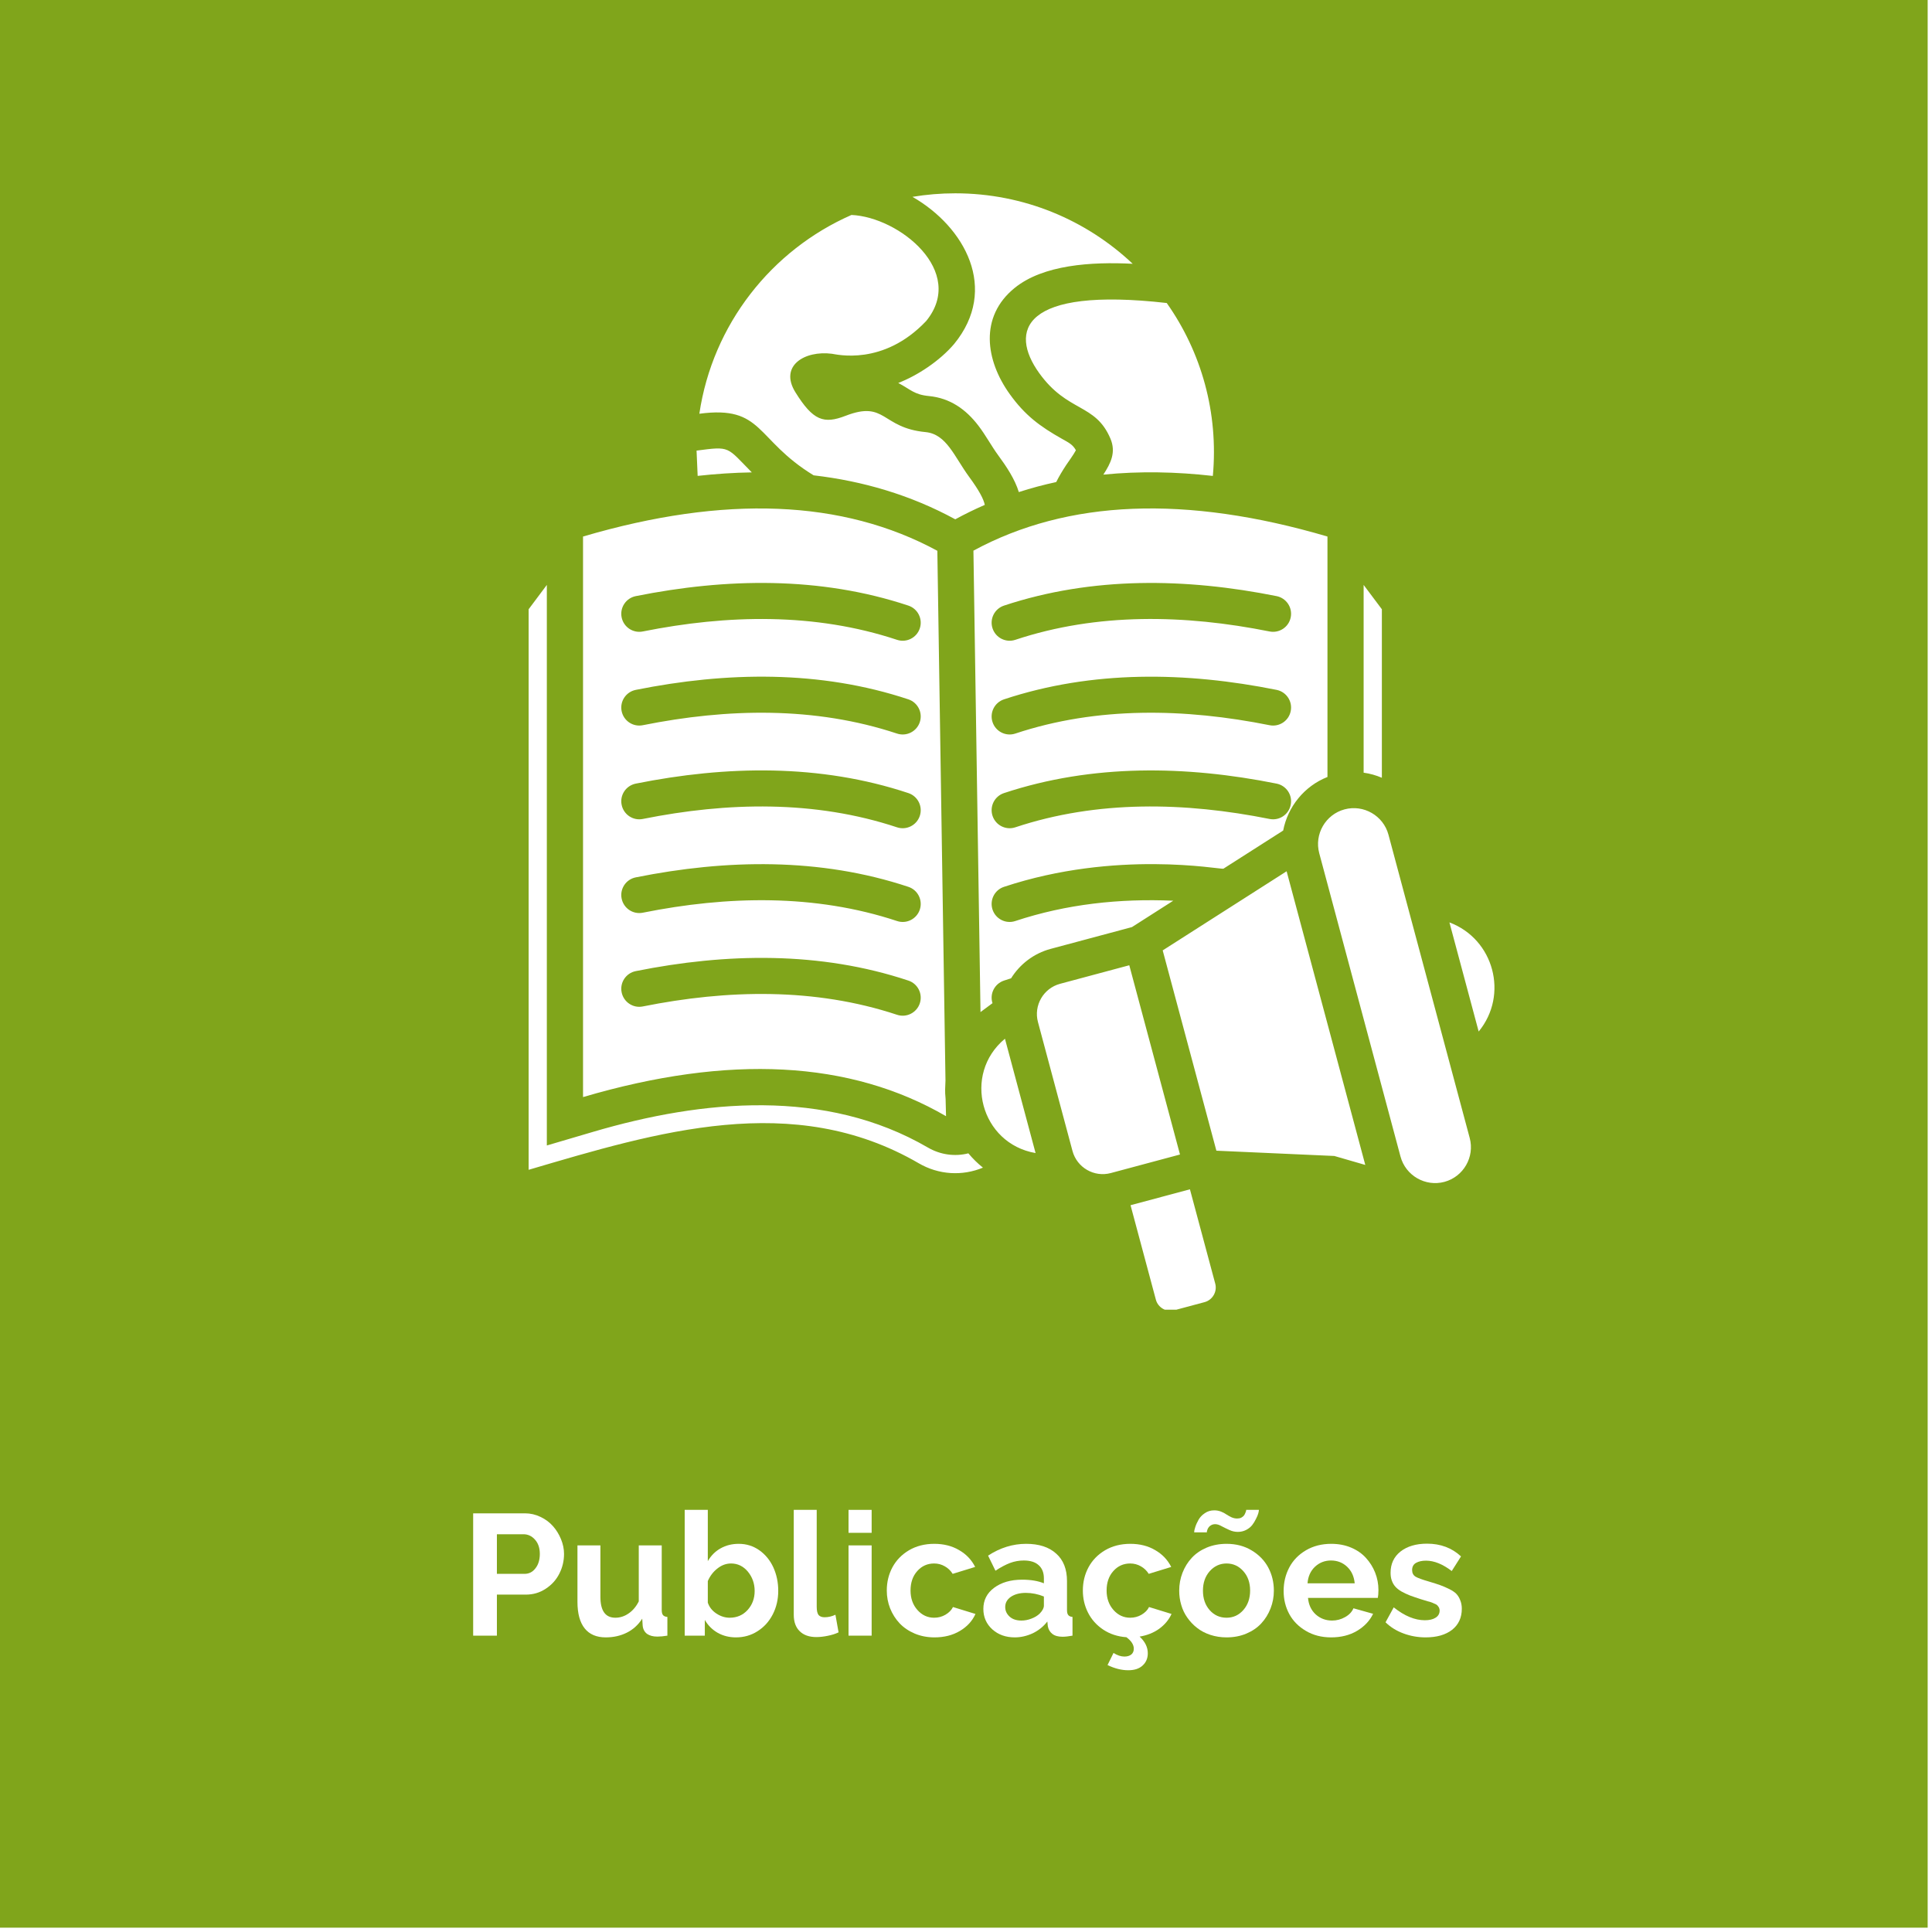 <svg xmlns="http://www.w3.org/2000/svg" xmlns:xlink="http://www.w3.org/1999/xlink" width="256" zoomAndPan="magnify" viewBox="0 0 192 192" height="256" preserveAspectRatio="xMidYMid meet" version="1.0"><defs><g/><clipPath id="12661d3f42"><path d="M 0 0 L 191.57 0 L 191.57 191.57 L 0 191.57 Z M 0 0 " clip-rule="nonzero"/></clipPath><clipPath id="933f21dfd1"><path d="M 52.531 19.156 L 149 19.156 L 149 130.156 L 52.531 130.156 Z M 52.531 19.156 " clip-rule="nonzero"/></clipPath></defs><rect x="-19.2" width="230.4" fill="#ffffff" y="-19.2" height="230.4" fill-opacity="1"/><g clip-path="url(#12661d3f42)"><path fill="#80a51b" d="M 0 0 L 191.57 0 L 191.57 191.57 L 0 191.57 Z M 0 0 " fill-opacity="1" fill-rule="nonzero"/></g><g clip-path="url(#933f21dfd1)"><path fill="#ffffff" d="M 111.422 116.301 L 112.352 119.773 Z M 120.77 127.57 L 116.766 112.629 Z M 94.93 19.211 C 101.758 19.211 107.965 21.871 112.566 26.215 C 108.449 26.004 103.672 26.309 100.828 28.621 C 97.301 31.488 97.941 35.82 100.352 39.172 C 101.859 41.273 103.34 42.371 105.543 43.613 C 106.184 43.977 106.605 44.164 106.922 44.746 C 106.688 45.191 106.164 45.902 105.961 46.207 C 105.59 46.77 105.254 47.328 104.965 47.906 C 103.715 48.176 102.477 48.504 101.25 48.902 C 100.855 47.609 100.012 46.352 99.223 45.277 C 98.516 44.316 97.965 43.258 97.234 42.305 C 95.988 40.672 94.414 39.562 92.32 39.359 C 90.836 39.219 90.488 38.695 89.266 38.059 C 91.164 37.332 93.391 35.867 94.82 34.184 C 99.293 28.727 95.887 22.547 90.68 19.562 C 92.062 19.332 93.484 19.211 94.934 19.211 Z M 112.352 119.773 L 114.867 129.152 C 115.078 129.949 115.902 130.426 116.699 130.211 L 119.707 129.406 C 120.504 129.191 120.98 128.367 120.77 127.57 L 118.254 118.191 Z M 133.621 80.434 C 135.516 79.926 137.477 81.059 137.984 82.953 L 146.059 113.094 C 146.566 114.984 145.434 116.945 143.543 117.453 C 141.648 117.961 139.688 116.828 139.18 114.934 L 131.105 84.793 C 130.598 82.902 131.73 80.941 133.621 80.434 Z M 112.227 95.926 L 105.348 97.77 C 103.695 98.211 102.707 99.922 103.152 101.574 L 106.582 114.379 C 107.027 116.035 108.734 117.02 110.387 116.578 L 117.266 114.734 Z M 120.883 114.355 L 132.602 114.879 C 133.633 115.172 134.66 115.469 135.68 115.77 L 127.863 86.586 L 115.547 94.449 Z M 144.043 91.668 L 146.949 102.512 C 149.949 98.867 148.465 93.324 144.043 91.668 Z M 102.914 114.59 C 97.461 113.656 95.613 106.762 99.871 103.227 Z M 94.016 110.926 C 84.488 105.387 72.461 104.754 57.941 109.027 L 57.941 53.32 C 72.027 49.176 83.766 49.648 93.152 54.738 L 93.961 107.379 C 93.938 108.18 93.887 108.336 93.973 109.215 Z M 96.738 54.723 L 97.441 100.578 L 98.633 99.695 C 98.332 98.758 98.844 97.758 99.777 97.449 C 100.008 97.371 100.242 97.297 100.48 97.223 C 101.348 95.832 102.723 94.75 104.418 94.297 L 112.492 92.133 L 116.598 89.512 C 111.262 89.281 105.992 89.844 100.898 91.531 C 99.961 91.844 98.949 91.332 98.637 90.395 C 98.328 89.457 98.836 88.441 99.777 88.133 C 110.934 84.434 121.219 86.414 121.578 86.332 L 127.52 82.539 C 127.977 80.184 129.605 78.129 131.922 77.215 L 131.922 53.32 C 117.848 49.18 106.121 49.645 96.738 54.723 Z M 90.273 97.449 C 81.496 94.527 72.18 94.703 63.184 96.508 C 62.211 96.699 61.582 97.645 61.777 98.613 C 61.973 99.586 62.914 100.215 63.883 100.02 C 72.281 98.336 80.977 98.141 89.148 100.848 C 90.086 101.16 91.098 100.648 91.41 99.711 C 91.719 98.77 91.211 97.758 90.273 97.449 Z M 100.898 63.586 C 99.961 63.895 98.949 63.387 98.637 62.445 C 98.328 61.508 98.836 60.496 99.777 60.184 C 108.559 57.273 117.863 57.438 126.867 59.242 C 127.836 59.438 128.465 60.379 128.27 61.352 C 128.078 62.32 127.133 62.949 126.164 62.754 C 117.777 61.074 109.059 60.871 100.898 63.586 Z M 100.898 72.902 C 99.961 73.211 98.949 72.703 98.637 71.762 C 98.328 70.824 98.836 69.812 99.777 69.5 C 108.559 66.59 117.863 66.754 126.867 68.559 C 127.836 68.754 128.465 69.695 128.27 70.668 C 128.078 71.637 127.133 72.266 126.164 72.07 C 117.777 70.391 109.059 70.188 100.898 72.902 Z M 100.898 82.219 C 99.961 82.527 98.949 82.02 98.637 81.078 C 98.328 80.141 98.836 79.125 99.777 78.816 C 108.559 75.906 117.863 76.07 126.867 77.875 C 127.836 78.07 128.465 79.012 128.27 79.98 C 128.078 80.953 127.133 81.582 126.164 81.387 C 117.777 79.707 109.059 79.504 100.898 82.219 Z M 90.273 60.184 C 81.496 57.266 72.18 57.441 63.184 59.242 C 62.211 59.438 61.582 60.379 61.777 61.352 C 61.973 62.32 62.914 62.949 63.883 62.754 C 72.281 61.074 80.977 60.875 89.148 63.586 C 90.086 63.895 91.098 63.387 91.41 62.445 C 91.719 61.508 91.211 60.496 90.273 60.184 Z M 90.273 69.5 C 81.496 66.582 72.18 66.754 63.184 68.559 C 62.211 68.754 61.582 69.695 61.777 70.668 C 61.973 71.637 62.914 72.266 63.883 72.07 C 72.281 70.387 80.977 70.191 89.148 72.902 C 90.086 73.211 91.098 72.703 91.41 71.762 C 91.719 70.824 91.211 69.812 90.273 69.5 Z M 90.273 78.816 C 81.496 75.898 72.18 76.07 63.184 77.875 C 62.211 78.07 61.582 79.012 61.777 79.98 C 61.973 80.953 62.914 81.582 63.883 81.387 C 72.281 79.703 80.977 79.508 89.148 82.219 C 90.086 82.527 91.098 82.02 91.41 81.078 C 91.719 80.141 91.211 79.125 90.273 78.816 Z M 90.273 88.133 C 81.496 85.215 72.18 85.387 63.184 87.191 C 62.211 87.383 61.582 88.328 61.777 89.297 C 61.973 90.27 62.914 90.898 63.883 90.703 C 72.281 89.02 80.977 88.824 89.148 91.531 C 90.086 91.844 91.098 91.332 91.41 90.395 C 91.719 89.457 91.211 88.441 90.273 88.133 Z M 135.516 58.129 L 137.328 60.547 L 137.328 77.293 C 136.75 77.047 136.145 76.875 135.516 76.789 Z M 97.684 116.039 C 97.156 115.617 96.672 115.141 96.234 114.617 C 94.891 114.957 93.461 114.766 92.215 114.043 C 82.043 108.121 69.816 109.281 58.957 112.477 L 54.344 113.836 L 54.344 58.129 L 52.535 60.547 L 52.535 116.254 C 65.27 112.508 78.809 108.336 91.305 115.605 C 93.277 116.754 95.617 116.898 97.684 116.039 Z M 115.949 30.113 C 101.578 28.48 100.266 32.891 103.273 37.074 C 106.102 41.012 108.855 40.059 110.352 43.586 C 110.926 44.938 110.398 46.023 109.648 47.168 C 113.242 46.809 116.891 46.883 120.531 47.297 C 121.105 41.031 119.398 35 115.949 30.113 Z M 92.039 31.906 C 96.062 26.992 89.383 21.574 84.617 21.363 C 76.668 24.848 70.816 32.242 69.5 41.117 C 75.887 40.273 75.012 43.668 80.859 47.238 C 85.715 47.801 90.457 49.172 94.934 51.609 C 95.898 51.082 96.879 50.605 97.867 50.176 C 97.75 49.586 97.289 48.723 96.32 47.402 C 94.832 45.375 94.07 43.141 91.98 42.941 C 87.57 42.52 88.047 39.77 84.039 41.32 C 81.863 42.164 80.801 41.805 79.047 38.984 C 77.418 36.359 79.957 34.809 82.672 35.156 C 83.086 35.207 87.77 36.414 92.039 31.906 Z M 69.332 47.293 L 69.223 44.781 C 72.621 44.332 72.188 44.395 74.715 46.945 C 72.926 46.973 71.129 47.094 69.332 47.293 Z M 69.332 47.293 " fill-opacity="1" fill-rule="evenodd"/></g><g fill="#ffffff" fill-opacity="1"><g transform="translate(45.756, 162.549)"><g><path d="M 1.266 0 L 1.266 -12.156 L 6.422 -12.156 C 6.961 -12.156 7.477 -12.035 7.969 -11.797 C 8.457 -11.566 8.867 -11.258 9.203 -10.875 C 9.535 -10.5 9.801 -10.066 10 -9.578 C 10.195 -9.098 10.297 -8.613 10.297 -8.125 C 10.297 -7.426 10.141 -6.77 9.828 -6.156 C 9.516 -5.539 9.062 -5.039 8.469 -4.656 C 7.883 -4.27 7.227 -4.078 6.5 -4.078 L 3.625 -4.078 L 3.625 0 Z M 3.625 -6.141 L 6.375 -6.141 C 6.812 -6.141 7.172 -6.32 7.453 -6.688 C 7.742 -7.051 7.891 -7.531 7.891 -8.125 C 7.891 -8.719 7.727 -9.191 7.406 -9.547 C 7.094 -9.898 6.711 -10.078 6.266 -10.078 L 3.625 -10.078 Z M 3.625 -6.141 "/></g></g></g><g fill="#ffffff" fill-opacity="1"><g transform="translate(56.418, 162.549)"><g><path d="M 0.969 -3.359 L 0.969 -8.969 L 3.25 -8.969 L 3.25 -3.859 C 3.25 -2.473 3.742 -1.781 4.734 -1.781 C 5.203 -1.781 5.641 -1.922 6.047 -2.203 C 6.461 -2.484 6.801 -2.883 7.062 -3.406 L 7.062 -8.969 L 9.344 -8.969 L 9.344 -2.562 C 9.344 -2.32 9.383 -2.148 9.469 -2.047 C 9.551 -1.941 9.695 -1.879 9.906 -1.859 L 9.906 0 C 9.531 0.062 9.195 0.094 8.906 0.094 C 8.488 0.094 8.148 0.004 7.891 -0.172 C 7.641 -0.359 7.492 -0.625 7.453 -0.969 L 7.406 -1.688 C 7.008 -1.07 6.5 -0.609 5.875 -0.297 C 5.25 0.016 4.551 0.172 3.781 0.172 C 2.863 0.172 2.164 -0.125 1.688 -0.719 C 1.207 -1.32 0.969 -2.203 0.969 -3.359 Z M 0.969 -3.359 "/></g></g></g><g fill="#ffffff" fill-opacity="1"><g transform="translate(66.997, 162.549)"><g><path d="M 3.047 -1.562 L 3.047 0 L 1.047 0 L 1.047 -12.5 L 3.344 -12.5 L 3.344 -7.406 C 3.664 -7.957 4.086 -8.379 4.609 -8.672 C 5.141 -8.973 5.742 -9.125 6.422 -9.125 C 7.18 -9.125 7.863 -8.91 8.469 -8.484 C 9.07 -8.055 9.535 -7.488 9.859 -6.781 C 10.18 -6.07 10.344 -5.297 10.344 -4.453 C 10.344 -3.598 10.16 -2.816 9.797 -2.109 C 9.43 -1.398 8.926 -0.844 8.281 -0.438 C 7.645 -0.031 6.93 0.172 6.141 0.172 C 5.473 0.172 4.867 0.02 4.328 -0.281 C 3.785 -0.594 3.359 -1.02 3.047 -1.562 Z M 8 -4.438 C 8 -5.176 7.773 -5.816 7.328 -6.359 C 6.879 -6.898 6.32 -7.172 5.656 -7.172 C 5.164 -7.172 4.711 -7.004 4.297 -6.672 C 3.879 -6.348 3.562 -5.93 3.344 -5.422 L 3.344 -3.281 C 3.488 -2.844 3.77 -2.484 4.188 -2.203 C 4.613 -1.922 5.055 -1.781 5.516 -1.781 C 6.234 -1.781 6.828 -2.035 7.297 -2.547 C 7.766 -3.066 8 -3.695 8 -4.438 Z M 8 -4.438 "/></g></g></g><g fill="#ffffff" fill-opacity="1"><g transform="translate(77.852, 162.549)"><g><path d="M 1.031 -12.5 L 3.312 -12.5 L 3.312 -2.875 C 3.312 -2.477 3.375 -2.203 3.5 -2.047 C 3.633 -1.898 3.832 -1.828 4.094 -1.828 C 4.457 -1.828 4.816 -1.91 5.172 -2.078 L 5.484 -0.328 C 5.18 -0.18 4.82 -0.066 4.406 0.016 C 4 0.098 3.625 0.141 3.281 0.141 C 2.57 0.141 2.02 -0.051 1.625 -0.438 C 1.227 -0.82 1.031 -1.367 1.031 -2.078 Z M 1.031 -12.5 "/></g></g></g><g fill="#ffffff" fill-opacity="1"><g transform="translate(83.279, 162.549)"><g><path d="M 1.047 -10.219 L 1.047 -12.5 L 3.344 -12.5 L 3.344 -10.219 Z M 1.047 0 L 1.047 -8.969 L 3.344 -8.969 L 3.344 0 Z M 1.047 0 "/></g></g></g><g fill="#ffffff" fill-opacity="1"><g transform="translate(87.644, 162.549)"><g><path d="M 5.219 0.172 C 4.52 0.172 3.867 0.047 3.266 -0.203 C 2.66 -0.461 2.156 -0.805 1.75 -1.234 C 1.352 -1.66 1.039 -2.156 0.812 -2.719 C 0.594 -3.281 0.484 -3.867 0.484 -4.484 C 0.484 -5.328 0.672 -6.098 1.047 -6.797 C 1.422 -7.492 1.969 -8.055 2.688 -8.484 C 3.414 -8.91 4.254 -9.125 5.203 -9.125 C 6.148 -9.125 6.973 -8.914 7.672 -8.5 C 8.379 -8.094 8.91 -7.535 9.266 -6.828 L 7.031 -6.141 C 6.832 -6.461 6.57 -6.711 6.25 -6.891 C 5.926 -7.078 5.57 -7.172 5.188 -7.172 C 4.52 -7.172 3.961 -6.922 3.516 -6.422 C 3.066 -5.922 2.844 -5.273 2.844 -4.484 C 2.844 -3.711 3.07 -3.066 3.531 -2.547 C 3.988 -2.035 4.539 -1.781 5.188 -1.781 C 5.594 -1.781 5.969 -1.879 6.312 -2.078 C 6.664 -2.285 6.914 -2.539 7.062 -2.844 L 9.297 -2.156 C 8.984 -1.457 8.469 -0.895 7.75 -0.469 C 7.031 -0.039 6.188 0.172 5.219 0.172 Z M 5.219 0.172 "/></g></g></g><g fill="#ffffff" fill-opacity="1"><g transform="translate(97.303, 162.549)"><g><path d="M 0.422 -2.656 C 0.422 -3.52 0.773 -4.219 1.484 -4.75 C 2.203 -5.289 3.133 -5.562 4.281 -5.562 C 5.133 -5.562 5.852 -5.441 6.438 -5.203 L 6.438 -5.688 C 6.438 -6.258 6.266 -6.695 5.922 -7 C 5.586 -7.312 5.094 -7.469 4.438 -7.469 C 3.957 -7.469 3.5 -7.383 3.062 -7.219 C 2.625 -7.051 2.145 -6.797 1.625 -6.453 L 0.891 -7.953 C 2.086 -8.734 3.348 -9.125 4.672 -9.125 C 5.953 -9.125 6.945 -8.801 7.656 -8.156 C 8.375 -7.52 8.734 -6.609 8.734 -5.422 L 8.734 -2.562 C 8.734 -2.32 8.773 -2.148 8.859 -2.047 C 8.941 -1.941 9.082 -1.879 9.281 -1.859 L 9.281 0 C 8.895 0.07 8.566 0.109 8.297 0.109 C 7.859 0.109 7.52 0.016 7.281 -0.172 C 7.039 -0.359 6.891 -0.613 6.828 -0.938 L 6.781 -1.406 C 6.395 -0.906 5.91 -0.516 5.328 -0.234 C 4.742 0.035 4.148 0.172 3.547 0.172 C 2.648 0.172 1.906 -0.094 1.312 -0.625 C 0.719 -1.164 0.422 -1.844 0.422 -2.656 Z M 6.016 -2.188 C 6.297 -2.477 6.438 -2.742 6.438 -2.984 L 6.438 -3.891 C 5.852 -4.129 5.254 -4.25 4.641 -4.25 C 4.035 -4.25 3.539 -4.117 3.156 -3.859 C 2.781 -3.598 2.594 -3.258 2.594 -2.844 C 2.594 -2.477 2.738 -2.16 3.031 -1.891 C 3.32 -1.629 3.711 -1.5 4.203 -1.5 C 4.535 -1.5 4.863 -1.562 5.188 -1.688 C 5.52 -1.812 5.797 -1.977 6.016 -2.188 Z M 6.016 -2.188 "/></g></g></g><g fill="#ffffff" fill-opacity="1"><g transform="translate(107.129, 162.549)"><g><path d="M 9.297 -2.156 C 9.035 -1.582 8.629 -1.094 8.078 -0.688 C 7.523 -0.289 6.875 -0.031 6.125 0.094 C 6.664 0.594 6.938 1.145 6.938 1.75 C 6.938 2.25 6.766 2.656 6.422 2.969 C 6.086 3.281 5.613 3.438 5 3.438 C 4.332 3.438 3.645 3.266 2.938 2.922 L 3.531 1.719 C 3.906 1.957 4.266 2.078 4.609 2.078 C 4.898 2.078 5.129 2.008 5.297 1.875 C 5.461 1.738 5.547 1.547 5.547 1.297 C 5.547 0.898 5.301 0.52 4.812 0.156 C 3.945 0.094 3.18 -0.156 2.516 -0.594 C 1.848 -1.039 1.344 -1.602 1 -2.281 C 0.656 -2.957 0.484 -3.691 0.484 -4.484 C 0.484 -5.328 0.672 -6.098 1.047 -6.797 C 1.422 -7.492 1.969 -8.055 2.688 -8.484 C 3.414 -8.91 4.254 -9.125 5.203 -9.125 C 6.148 -9.125 6.973 -8.914 7.672 -8.5 C 8.379 -8.094 8.91 -7.535 9.266 -6.828 L 7.031 -6.141 C 6.832 -6.461 6.57 -6.711 6.25 -6.891 C 5.926 -7.078 5.57 -7.172 5.188 -7.172 C 4.52 -7.172 3.961 -6.922 3.516 -6.422 C 3.066 -5.922 2.844 -5.273 2.844 -4.484 C 2.844 -3.711 3.07 -3.066 3.531 -2.547 C 3.988 -2.035 4.539 -1.781 5.188 -1.781 C 5.594 -1.781 5.969 -1.879 6.312 -2.078 C 6.664 -2.285 6.914 -2.539 7.062 -2.844 Z M 9.297 -2.156 "/></g></g></g><g fill="#ffffff" fill-opacity="1"><g transform="translate(116.704, 162.549)"><g><path d="M 4.062 -11.078 C 3.914 -11.078 3.785 -11.047 3.672 -10.984 C 3.566 -10.93 3.488 -10.867 3.438 -10.797 C 3.383 -10.734 3.336 -10.656 3.297 -10.562 C 3.266 -10.477 3.242 -10.41 3.234 -10.359 C 3.234 -10.316 3.234 -10.285 3.234 -10.266 L 1.969 -10.266 C 1.969 -10.391 2.004 -10.562 2.078 -10.781 C 2.148 -11.008 2.258 -11.254 2.406 -11.516 C 2.551 -11.773 2.758 -11.992 3.031 -12.172 C 3.301 -12.359 3.613 -12.453 3.969 -12.453 C 4.207 -12.453 4.43 -12.41 4.641 -12.328 C 4.859 -12.242 5.035 -12.148 5.172 -12.047 C 5.316 -11.953 5.484 -11.859 5.672 -11.766 C 5.867 -11.68 6.055 -11.641 6.234 -11.641 C 6.391 -11.641 6.523 -11.664 6.641 -11.719 C 6.754 -11.781 6.844 -11.848 6.906 -11.922 C 6.969 -12.004 7.016 -12.086 7.047 -12.172 C 7.086 -12.266 7.113 -12.332 7.125 -12.375 C 7.133 -12.426 7.141 -12.469 7.141 -12.5 L 8.406 -12.5 C 8.406 -12.426 8.383 -12.312 8.344 -12.156 C 8.301 -12 8.223 -11.812 8.109 -11.594 C 8.004 -11.375 7.879 -11.172 7.734 -10.984 C 7.586 -10.797 7.383 -10.633 7.125 -10.5 C 6.875 -10.375 6.602 -10.312 6.312 -10.312 C 6.02 -10.312 5.738 -10.375 5.469 -10.5 C 5.195 -10.625 4.941 -10.75 4.703 -10.875 C 4.473 -11.008 4.258 -11.078 4.062 -11.078 Z M 0.484 -4.469 C 0.484 -5.094 0.594 -5.688 0.812 -6.25 C 1.031 -6.812 1.336 -7.305 1.734 -7.734 C 2.129 -8.16 2.625 -8.5 3.219 -8.75 C 3.82 -9 4.477 -9.125 5.188 -9.125 C 6.133 -9.125 6.969 -8.906 7.688 -8.469 C 8.406 -8.039 8.953 -7.477 9.328 -6.781 C 9.703 -6.082 9.891 -5.312 9.891 -4.469 C 9.891 -3.852 9.781 -3.266 9.562 -2.703 C 9.344 -2.141 9.035 -1.645 8.641 -1.219 C 8.242 -0.789 7.75 -0.453 7.156 -0.203 C 6.562 0.047 5.906 0.172 5.188 0.172 C 4.613 0.172 4.078 0.086 3.578 -0.078 C 3.078 -0.242 2.641 -0.473 2.266 -0.766 C 1.891 -1.055 1.566 -1.395 1.297 -1.781 C 1.023 -2.164 0.82 -2.586 0.688 -3.047 C 0.551 -3.504 0.484 -3.977 0.484 -4.469 Z M 5.188 -1.781 C 5.852 -1.781 6.41 -2.035 6.859 -2.547 C 7.305 -3.055 7.531 -3.703 7.531 -4.484 C 7.531 -5.266 7.305 -5.906 6.859 -6.406 C 6.41 -6.914 5.852 -7.172 5.188 -7.172 C 4.531 -7.172 3.973 -6.914 3.516 -6.406 C 3.066 -5.895 2.844 -5.25 2.844 -4.469 C 2.844 -3.688 3.066 -3.039 3.516 -2.531 C 3.961 -2.031 4.52 -1.781 5.188 -1.781 Z M 5.188 -1.781 "/></g></g></g><g fill="#ffffff" fill-opacity="1"><g transform="translate(127.082, 162.549)"><g><path d="M 5.203 0.172 C 4.266 0.172 3.43 -0.039 2.703 -0.469 C 1.973 -0.895 1.422 -1.453 1.047 -2.141 C 0.672 -2.836 0.484 -3.602 0.484 -4.438 C 0.484 -5.289 0.672 -6.07 1.047 -6.781 C 1.422 -7.488 1.973 -8.055 2.703 -8.484 C 3.43 -8.91 4.27 -9.125 5.219 -9.125 C 5.938 -9.125 6.594 -9 7.188 -8.75 C 7.781 -8.5 8.27 -8.16 8.656 -7.734 C 9.051 -7.305 9.359 -6.816 9.578 -6.266 C 9.797 -5.711 9.906 -5.133 9.906 -4.531 C 9.906 -4.207 9.883 -3.945 9.844 -3.75 L 2.906 -3.75 C 2.969 -3.07 3.223 -2.523 3.672 -2.109 C 4.129 -1.703 4.672 -1.5 5.297 -1.5 C 5.754 -1.5 6.188 -1.613 6.594 -1.844 C 7 -2.07 7.273 -2.363 7.422 -2.719 L 9.375 -2.172 C 9.039 -1.473 8.504 -0.906 7.766 -0.469 C 7.035 -0.039 6.18 0.172 5.203 0.172 Z M 2.859 -5.203 L 7.547 -5.203 C 7.484 -5.879 7.234 -6.426 6.797 -6.844 C 6.359 -7.258 5.82 -7.469 5.188 -7.469 C 4.57 -7.469 4.039 -7.258 3.594 -6.844 C 3.156 -6.426 2.91 -5.879 2.859 -5.203 Z M 2.859 -5.203 "/></g></g></g><g fill="#ffffff" fill-opacity="1"><g transform="translate(137.335, 162.549)"><g><path d="M 4.344 0.172 C 3.57 0.172 2.836 0.039 2.141 -0.219 C 1.441 -0.477 0.848 -0.848 0.359 -1.328 L 1.172 -2.812 C 2.242 -1.957 3.273 -1.531 4.266 -1.531 C 4.711 -1.531 5.066 -1.613 5.328 -1.781 C 5.598 -1.945 5.734 -2.188 5.734 -2.5 C 5.734 -2.57 5.723 -2.633 5.703 -2.688 C 5.691 -2.75 5.664 -2.805 5.625 -2.859 C 5.582 -2.91 5.547 -2.957 5.516 -3 C 5.484 -3.039 5.426 -3.082 5.344 -3.125 C 5.258 -3.164 5.188 -3.195 5.125 -3.219 C 5.07 -3.25 4.984 -3.285 4.859 -3.328 C 4.742 -3.367 4.648 -3.395 4.578 -3.406 C 4.504 -3.426 4.383 -3.461 4.219 -3.516 C 4.062 -3.566 3.941 -3.602 3.859 -3.625 C 3.41 -3.77 3.047 -3.895 2.766 -4 C 2.484 -4.113 2.207 -4.242 1.938 -4.391 C 1.676 -4.547 1.473 -4.707 1.328 -4.875 C 1.18 -5.039 1.066 -5.238 0.984 -5.469 C 0.898 -5.695 0.859 -5.957 0.859 -6.25 C 0.859 -7.133 1.188 -7.836 1.844 -8.359 C 2.508 -8.879 3.391 -9.141 4.484 -9.141 C 5.828 -9.141 6.953 -8.719 7.859 -7.875 L 6.938 -6.422 C 6.039 -7.109 5.188 -7.453 4.375 -7.453 C 3.977 -7.453 3.648 -7.379 3.391 -7.234 C 3.129 -7.086 3 -6.848 3 -6.516 C 3 -6.223 3.113 -6.004 3.344 -5.859 C 3.582 -5.723 4.008 -5.566 4.625 -5.391 C 5.125 -5.242 5.516 -5.117 5.797 -5.016 C 6.086 -4.91 6.391 -4.781 6.703 -4.625 C 7.016 -4.469 7.25 -4.305 7.406 -4.141 C 7.562 -3.973 7.688 -3.766 7.781 -3.516 C 7.883 -3.273 7.938 -2.992 7.938 -2.672 C 7.938 -1.785 7.613 -1.086 6.969 -0.578 C 6.32 -0.078 5.445 0.172 4.344 0.172 Z M 4.344 0.172 "/></g></g></g></svg>